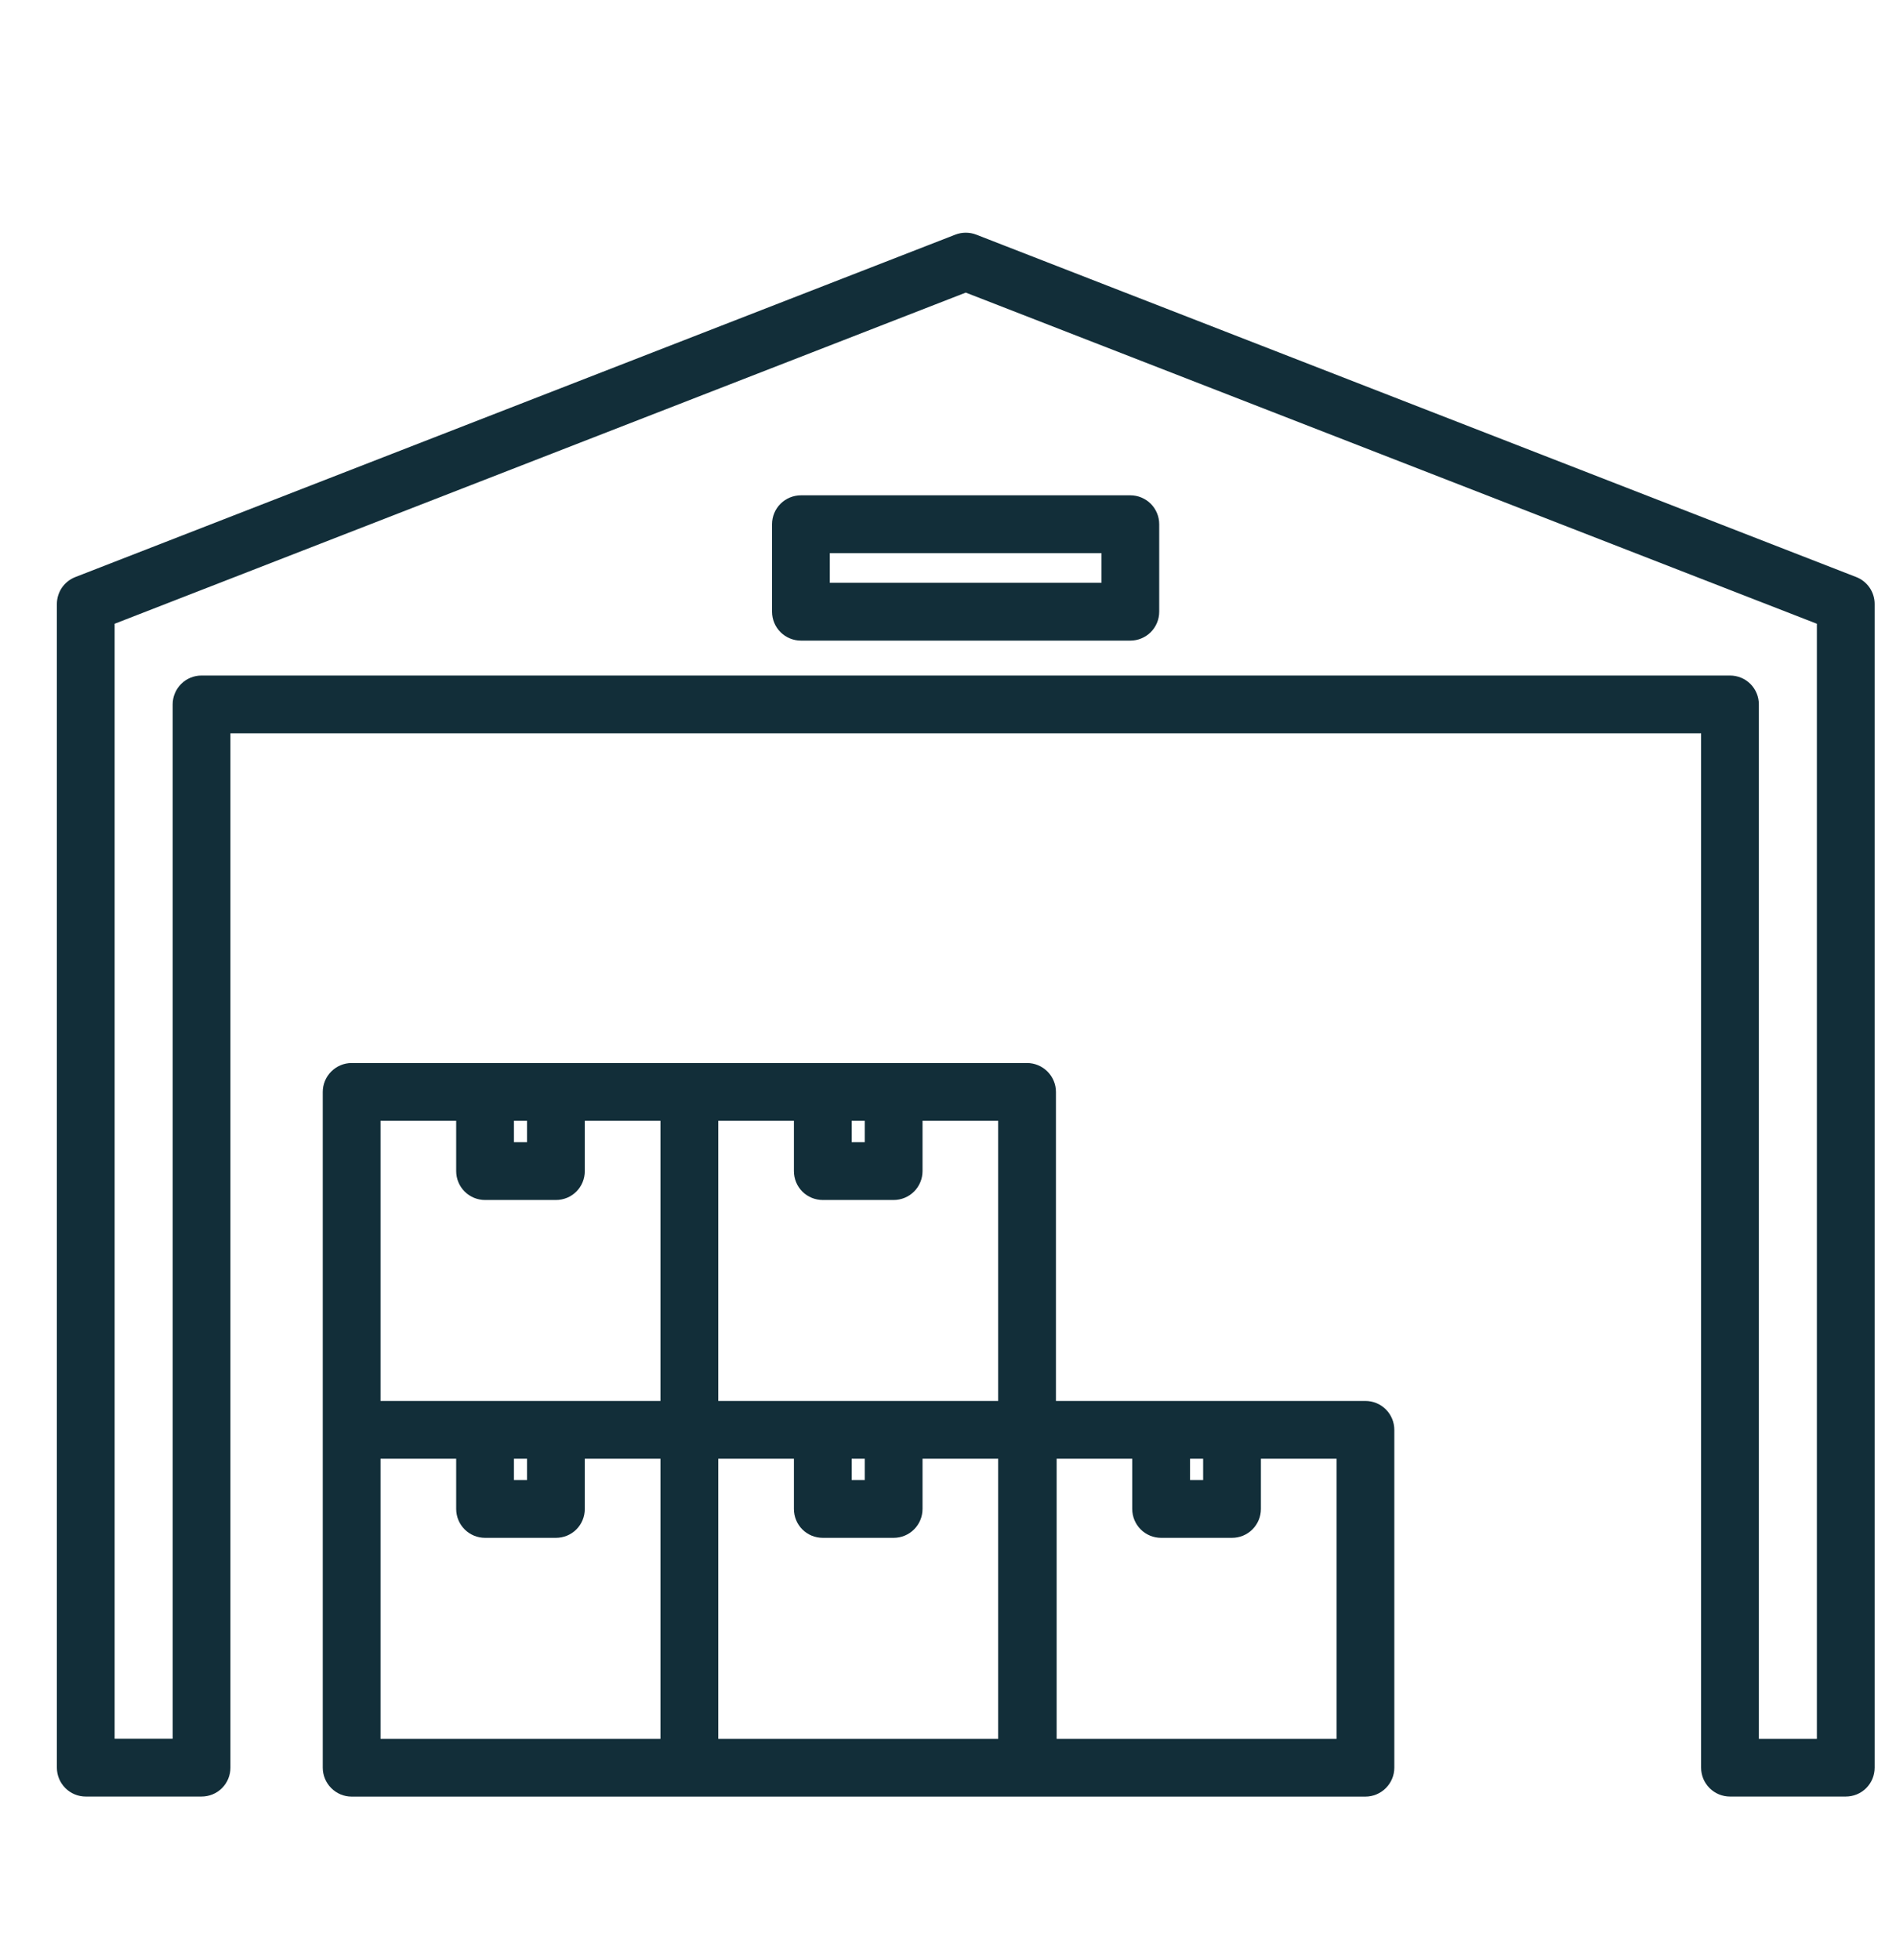 <svg width="30" height="31" viewBox="0 0 30 31" fill="none" xmlns="http://www.w3.org/2000/svg">
<path d="M29.335 9.219L15.411 3.804C15.327 3.772 15.235 3.772 15.152 3.804L1.228 9.219C1.161 9.245 1.103 9.291 1.062 9.35C1.022 9.41 1 9.48 1 9.552V27.954C1 28.049 1.038 28.14 1.105 28.207C1.172 28.274 1.262 28.311 1.357 28.311H3.189C3.284 28.311 3.375 28.274 3.442 28.207C3.509 28.14 3.546 28.049 3.546 27.954V11.497H27.016V27.954C27.016 28.049 27.054 28.14 27.121 28.207C27.188 28.274 27.279 28.311 27.373 28.311H29.205C29.3 28.311 29.391 28.274 29.458 28.207C29.525 28.14 29.562 28.049 29.562 27.954V9.552C29.562 9.48 29.541 9.41 29.5 9.35C29.459 9.291 29.402 9.245 29.335 9.219ZM28.848 27.598H27.73V11.14C27.73 11.045 27.693 10.954 27.626 10.887C27.559 10.82 27.468 10.783 27.373 10.783H3.189C3.094 10.783 3.004 10.82 2.937 10.887C2.87 10.954 2.832 11.045 2.832 11.14V27.597H1.714V9.796L15.281 4.52L28.848 9.796L28.848 27.598Z" fill="#122E39" stroke="#122E39" stroke-width="0.2"/>
<path d="M12.316 8.29V9.674C12.316 9.769 12.354 9.86 12.421 9.927C12.488 9.993 12.579 10.031 12.673 10.031H17.885C17.98 10.031 18.07 9.993 18.137 9.927C18.204 9.86 18.242 9.769 18.242 9.674V8.29C18.242 8.195 18.204 8.104 18.137 8.037C18.07 7.971 17.98 7.933 17.885 7.933H12.673C12.579 7.933 12.488 7.971 12.421 8.037C12.354 8.104 12.316 8.195 12.316 8.29ZM13.03 8.647H17.528V9.317H13.03V8.647Z" fill="#122E39" stroke="#122E39" stroke-width="0.2"/>
<path d="M21.605 22.255H16.608V17.268C16.608 17.174 16.57 17.083 16.503 17.016C16.436 16.949 16.345 16.911 16.251 16.911H5.564C5.469 16.911 5.379 16.949 5.312 17.016C5.245 17.083 5.207 17.174 5.207 17.268V27.955C5.207 28.049 5.245 28.14 5.312 28.207C5.379 28.274 5.469 28.312 5.564 28.312H16.251L16.256 28.311L16.261 28.312H21.605C21.699 28.312 21.79 28.274 21.857 28.207C21.924 28.14 21.962 28.049 21.962 27.955V22.612C21.962 22.517 21.924 22.426 21.857 22.359C21.79 22.292 21.699 22.255 21.605 22.255ZM19.137 22.969V23.506H18.73V22.969H19.137ZM15.894 22.255H11.265V17.625H12.662V18.52C12.662 18.615 12.699 18.706 12.766 18.773C12.833 18.84 12.924 18.877 13.019 18.877H14.14C14.234 18.877 14.325 18.84 14.392 18.773C14.459 18.706 14.497 18.615 14.497 18.52V17.625H15.894V22.255ZM13.376 22.969H13.783V23.506H13.376V22.969ZM13.783 17.625V18.163H13.376V17.625L13.783 17.625ZM8.439 17.625V18.163H8.032V17.625L8.439 17.625ZM5.921 17.625H7.318V18.52C7.318 18.615 7.356 18.706 7.423 18.773C7.49 18.84 7.581 18.877 7.675 18.877H8.796C8.891 18.877 8.982 18.84 9.049 18.773C9.116 18.706 9.153 18.615 9.153 18.52V17.625H10.55V22.255H5.921L5.921 17.625ZM8.032 22.969H8.439V23.506H8.032V22.969ZM5.921 22.969H7.318V23.863C7.318 23.958 7.356 24.049 7.423 24.116C7.49 24.183 7.581 24.22 7.675 24.22H8.796C8.891 24.22 8.982 24.183 9.049 24.116C9.116 24.049 9.153 23.958 9.153 23.863V22.969H10.55V27.598H5.921V22.969ZM15.894 27.598H11.265V22.969H12.662V23.863C12.662 23.958 12.699 24.049 12.766 24.116C12.833 24.183 12.924 24.22 13.019 24.22H14.14C14.234 24.22 14.325 24.183 14.392 24.116C14.459 24.049 14.497 23.958 14.497 23.863V22.969H15.894L15.894 27.598ZM21.248 27.598H16.619V22.969H18.015V23.863C18.015 23.958 18.053 24.049 18.12 24.116C18.187 24.183 18.278 24.22 18.372 24.22H19.494C19.588 24.22 19.679 24.183 19.746 24.116C19.813 24.049 19.851 23.958 19.851 23.863V22.969H21.248L21.248 27.598Z" fill="#122E39" stroke="#122E39" stroke-width="0.2"/>
</svg>
